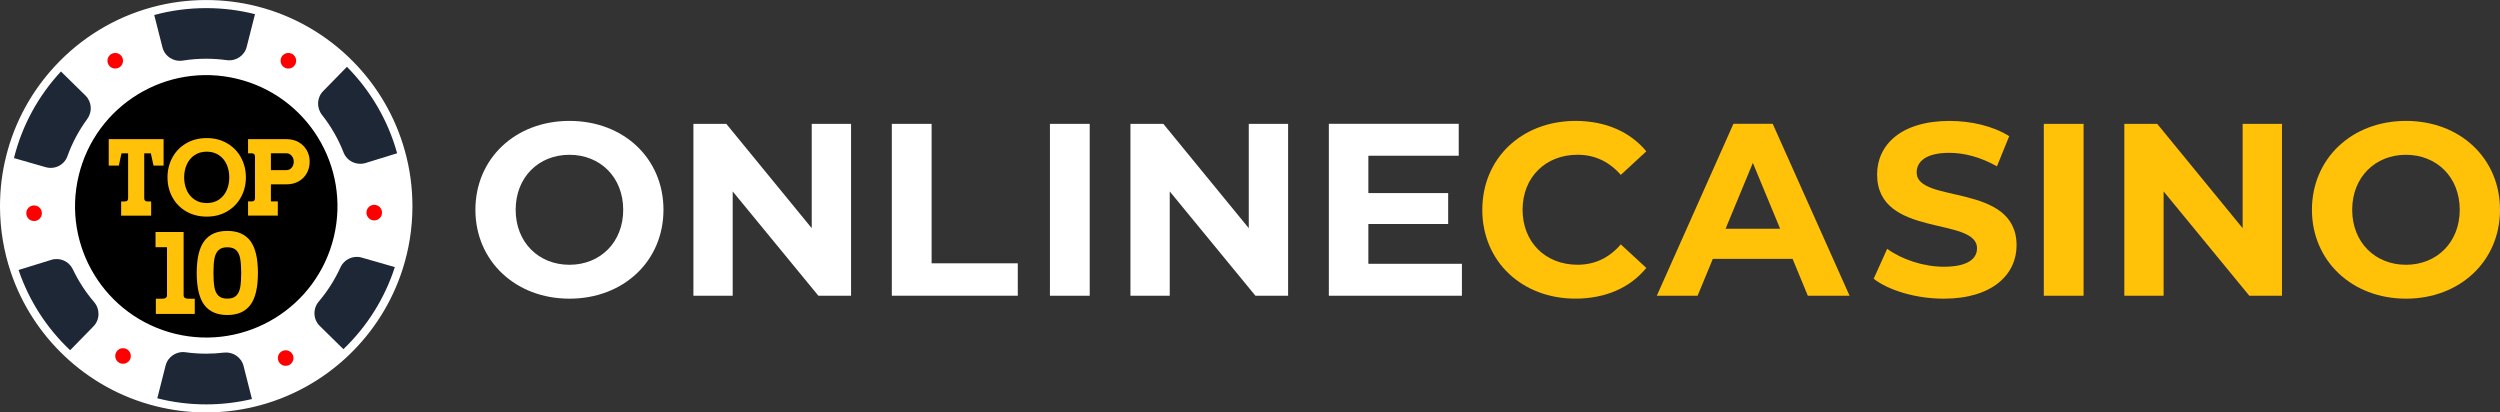 <?xml version="1.0" encoding="UTF-8"?>
<svg id="Layer_2" data-name="Layer 2" xmlns="http://www.w3.org/2000/svg" xmlns:xlink="http://www.w3.org/1999/xlink" viewBox="0 0 776.86 128.15">
  <rect x="0" y="0" width="776.86" height="128.15" fill="#333333" stroke="none"/>
  <defs>
    <style>
      .cls-1, .cls-2 {
        fill: #fff;
      }

      .cls-3 {
        fill: #ffc209;
      }

      .cls-4 {
        fill: #1e2736;
      }

      .cls-4, .cls-2, .cls-5, .cls-6, .cls-7 {
        fill-rule: evenodd;
      }

      .cls-5 {
        fill: red;
      }

      .cls-6 {
        fill: url(#_Безымянный_градиент_389);
      }

      .cls-7 {
        fill: none;
        stroke: #fff;
        stroke-miterlimit: 10;
        stroke-width: 5px;
      }
    </style>
    <linearGradient id="_Безымянный_градиент_389" data-name="Безымянный градиент 389" x1="63.48" y1="66.23" x2="63.63" y2="65.91" gradientUnits="userSpaceOnUse">
      <stop offset="0" stop-color="#13001d"/>
      <stop offset="1" stop-color="#2f042f"/>
    </linearGradient>
  </defs>
  <g id="Layer_1-2" data-name="Layer 1">
    <g>
      <path class="cls-7" d="m123.42,47.62c-2.84-10.29-8.29-19.5-15.6-26.87-7.74-7.82-17.57-13.58-28.58-16.36-4.85-1.23-9.93-1.88-15.17-1.88-5.59,0-10.99.74-16.14,2.14-11.28,3.05-21.28,9.23-28.99,17.56-6.95,7.48-12.06,16.69-14.6,26.91-1.21,4.78-1.84,9.8-1.84,14.95,0,6.93,1.15,13.6,3.26,19.82,3.25,9.6,8.81,18.13,16.02,24.94,7.49,7.1,16.77,12.32,27.1,14.93,4.86,1.24,9.94,1.9,15.19,1.9,4.9,0,9.66-.58,14.22-1.66,10.87-2.56,20.63-8.01,28.42-15.49,7.27-6.96,12.82-15.7,15.98-25.5,1.93-5.96,2.97-12.32,2.97-18.92,0-5.7-.78-11.22-2.23-16.45Z"/>
      <g>
        <circle class="cls-1" cx="64.07" cy="64.07" r="61.58" transform="translate(-11.46 114.14) rotate(-78.54)"/>
        <path class="cls-2" d="m63.73,66.07l-.09-.02.08-.08-.1.03.02-.08-.07.06-.02-.1-.02.1-.07-.06.02.08-.1-.03.08.08-.08.02.08.02-.07.08.09-.02h.03s.02-.02.02-.02h.05s.03.01.03.01l.1.03-.08-.08.09-.02Zm0,0l-.09-.02.08-.08-.1.03.02-.08-.07.06-.02-.1-.02.1-.07-.06.02.08-.1-.03.08.08-.08.02.08.02-.07.08.09-.02h.03s.02-.02.02-.02h.05s.03.01.03.01l.1.03-.08-.08.09-.02Zm0,0l-.09-.02.08-.08-.1.03.02-.08-.07.06-.02-.1-.02.1-.07-.06.02.08-.1-.03.08.08-.08.02.08.02-.07.08.09-.02h.03s.02-.02.02-.02h.05s.03.01.03.01l.1.03-.08-.08.09-.02Zm0,0l-.09-.02.08-.08-.1.03.02-.08-.07.06-.02-.1-.02.1-.07-.06.02.08-.1-.03.08.08-.08.02.08.02-.07.08.09-.02h.03s.02-.02.02-.02h.05s.03.01.03.01l.1.03-.08-.08.09-.02Zm0,0l-.09-.02.08-.08-.1.03.02-.08-.07.06-.02-.1-.02.1-.07-.06.02.08-.1-.03.08.08-.08.02.08.02-.07.08.09-.02h.03s.02-.02.02-.02h.05s.03.01.03.01l.1.03-.08-.08.09-.02Zm0,0l-.09-.02.08-.08-.1.03.02-.08-.07.06-.02-.1-.02.1-.07-.06.02.08-.1-.03.08.08-.08.02.08.02-.07.08.09-.02h.03s.02-.02.02-.02h.05s.03.01.03.01l.1.03-.08-.08.09-.02Zm59.69-18.45c-2.84-10.29-8.29-19.5-15.6-26.87-7.74-7.82-17.57-13.58-28.58-16.36-4.85-1.23-9.93-1.88-15.17-1.88-5.59,0-10.99.74-16.14,2.14-11.28,3.05-21.28,9.23-28.99,17.56-6.95,7.48-12.06,16.69-14.6,26.91-1.21,4.78-1.84,9.8-1.84,14.95,0,6.93,1.15,13.6,3.26,19.82,3.25,9.6,8.81,18.13,16.02,24.94,7.49,7.1,16.77,12.32,27.1,14.93,4.86,1.24,9.94,1.9,15.19,1.9,4.9,0,9.66-.58,14.22-1.66,10.87-2.56,20.63-8.01,28.42-15.49,7.27-6.96,12.82-15.7,15.98-25.5,1.93-5.96,2.97-12.32,2.97-18.92,0-5.7-.78-11.22-2.23-16.45Zm-27.95,49.85c-5.8,5.45-13.02,9.41-21.05,11.26-3.33.77-6.79,1.17-10.35,1.17-3.9,0-7.7-.49-11.32-1.41-7.58-1.93-14.41-5.74-19.95-10.91-5.36-5-9.51-11.27-12-18.34-1.66-4.75-2.56-9.85-2.56-15.17,0-3.66.43-7.21,1.24-10.61,1.81-7.67,5.55-14.59,10.69-20.23,5.73-6.3,13.19-10.99,21.63-13.33,3.9-1.08,8.02-1.66,12.27-1.66,3.89,0,7.68.49,11.3,1.41,8.27,2.09,15.65,6.43,21.44,12.35,5.45,5.56,9.5,12.5,11.56,20.27,1,3.76,1.53,7.72,1.53,11.8,0,5.1-.84,10-2.36,14.58-2.44,7.25-6.62,13.69-12.07,18.81Zm-31.82-31.42l.08-.08-.1.03.02-.08-.07.06-.02-.1-.02.1-.07-.06.02.08-.1-.03.08.08-.08.02.08.02-.07.08.09-.02h.03s.02-.02.02-.02h.05s.03.01.03.01l.1.03-.08-.08.09-.02-.09-.02Zm.09.02l-.09-.02.08-.08-.1.03.02-.08-.07.06-.02-.1-.02.1-.07-.06.02.08-.1-.03.08.08-.08.02.08.02-.07.08.09-.02h.03s.02-.02.02-.02h.05s.03.01.03.01l.1.03-.08-.08.09-.02Zm0,0l-.09-.02.08-.08-.1.03.02-.08-.07.06-.02-.1-.02.1-.07-.06.02.08-.1-.03.08.08-.08.02.08.02-.07.08.09-.02h.03s.02-.02.02-.02h.05s.03.01.03.01l.1.03-.08-.08.09-.02Zm0,0l-.09-.02.08-.08-.1.03.02-.08-.07.06-.02-.1-.02.1-.07-.06.02.08-.1-.03.08.08-.08.02.08.02-.07.08.09-.02h.03s.02-.02.02-.02h.05s.03.01.03.01l.1.03-.08-.08.09-.02Zm0,0l-.09-.02.08-.08-.1.03.02-.08-.07.06-.02-.1-.02.1-.07-.06.02.08-.1-.03.08.08-.08.02.08.02-.07.08.09-.02h.03s.02-.02.02-.02h.05s.03.01.03.01l.1.03-.08-.08.09-.02Z"/>
        <polygon class="cls-6" points="63.72 66.17 63.62 66.14 63.64 66.22 63.58 66.16 63.55 66.26 63.53 66.17 63.46 66.23 63.49 66.15 63.4 66.17 63.46 66.09 63.39 66.07 63.46 66.05 63.39 65.97 63.49 66 63.46 65.92 63.53 65.98 63.55 65.88 63.58 65.98 63.64 65.92 63.62 66 63.72 65.97 63.64 66.05 63.73 66.07 63.64 66.09 63.72 66.17"/>
        <circle cx="64.09" cy="64.11" r="40.77" transform="translate(-13.2 111.48) rotate(-76.51)"/>
        <g>
          <path class="cls-4" d="m78.29,124c-4.56,1.08-9.32,1.66-14.22,1.66-5.25,0-10.33-.65-15.19-1.9l2.58-10.17c.7-2.76,3.37-4.53,6.2-4.13,2.1.29,4.24.44,6.41.44,1.85,0,3.69-.11,5.48-.33,2.8-.33,5.43,1.41,6.13,4.14l2.61,10.28Z"/>
          <path class="cls-4" d="m79.24,4.39l-2.58,10.17c-.7,2.77-3.37,4.52-6.2,4.13-2.09-.29-4.22-.44-6.39-.44-2.46,0-4.87.19-7.23.57-2.88.46-5.64-1.29-6.36-4.11l-2.55-10.05c5.15-1.4,10.55-2.14,16.14-2.14,5.24,0,10.31.65,15.17,1.88Z"/>
          <path class="cls-4" d="m29.04,101.42l-7.25,7.41c-7.21-6.8-12.77-15.34-16.02-24.94l10.2-3.15c2.65-.82,5.48.45,6.67,2.95,1.75,3.69,3.98,7.11,6.6,10.17,1.89,2.21,1.83,5.48-.2,7.56Z"/>
          <path class="cls-4" d="m123.42,47.62l-9.77,3.02c-2.78.86-5.82-.52-6.88-3.24-1.65-4.23-3.92-8.16-6.69-11.67-1.76-2.23-1.65-5.39.33-7.41l7.4-7.56c7.3,7.37,12.75,16.58,15.6,26.87Z"/>
          <path class="cls-4" d="m27.13,36.95c-2.59,3.52-4.69,7.43-6.19,11.62-.98,2.73-3.95,4.18-6.74,3.38l-9.86-2.83c2.54-10.22,7.65-19.43,14.6-26.91l7.61,7.47c1.98,1.94,2.22,5.03.57,7.26Z"/>
          <path class="cls-4" d="m122.69,83c-3.16,9.81-8.71,18.54-15.98,25.5l-7.34-7.21c-2.1-2.06-2.2-5.37-.3-7.61,2.7-3.19,4.97-6.75,6.73-10.6,1.14-2.51,3.94-3.8,6.59-3.04l10.31,2.96Z"/>
        </g>
        <path class="cls-5" d="m38.23,18.88c0,1.34-1.08,2.42-2.42,2.42s-2.42-1.08-2.42-2.42,1.08-2.42,2.42-2.42,2.42,1.08,2.42,2.42Z"/>
        <path class="cls-5" d="m92.03,18.88c0,1.34-1.08,2.42-2.42,2.42s-2.42-1.08-2.42-2.42,1.08-2.42,2.42-2.42,2.42,1.08,2.42,2.42Z"/>
        <path class="cls-5" d="m40.65,110.62c0,1.34-1.08,2.42-2.42,2.42s-2.42-1.08-2.42-2.42,1.08-2.42,2.42-2.42,2.42,1.08,2.42,2.42Z"/>
        <path class="cls-5" d="m91.19,111.26c0,1.34-1.08,2.42-2.42,2.42s-2.42-1.08-2.42-2.42,1.08-2.42,2.42-2.42,2.42,1.08,2.42,2.42Z"/>
        <path class="cls-5" d="m118.71,66.07c0,1.34-1.08,2.42-2.42,2.42s-2.42-1.08-2.42-2.42,1.08-2.42,2.42-2.42,2.42,1.08,2.42,2.42Z"/>
        <path class="cls-5" d="m13.01,66.26c0,1.34-1.08,2.42-2.42,2.42s-2.42-1.08-2.42-2.42,1.08-2.42,2.42-2.42,2.42,1.08,2.42,2.42Z"/>
      </g>
      <g>
        <path class="cls-3" d="m37.66,62.6h1.14c.68,0,1.01-.33,1.01-.98v-13.97h-2.06l-.82,3.8h-3.14v-8.21h17.05v8.21h-3.14l-.82-3.8h-2.06v13.97c0,.66.34.98,1.01.98h1.14v4.41h-9.32v-4.41Z"/>
        <path class="cls-3" d="m57.86,65.7c-1.85-1.08-3.28-2.54-4.29-4.4-1.01-1.86-1.52-3.92-1.52-6.18s.51-4.32,1.52-6.18c1.01-1.86,2.44-3.33,4.29-4.41,1.85-1.08,3.98-1.62,6.39-1.62s4.5.54,6.35,1.63c1.85,1.09,3.28,2.56,4.29,4.42,1.01,1.86,1.52,3.91,1.52,6.15s-.51,4.29-1.52,6.15c-1.01,1.86-2.45,3.33-4.29,4.42-1.85,1.09-3.97,1.63-6.35,1.63s-4.54-.54-6.39-1.62Zm.19-6.53c.56,1.2,1.37,2.16,2.42,2.87,1.06.71,2.31,1.06,3.77,1.06s2.71-.35,3.77-1.06c1.06-.71,1.86-1.66,2.41-2.87.55-1.2.82-2.56.82-4.06s-.27-2.83-.82-4.04c-.55-1.21-1.36-2.18-2.42-2.88s-2.32-1.06-3.75-1.06-2.71.35-3.77,1.06c-1.06.71-1.86,1.67-2.42,2.88-.56,1.21-.84,2.56-.84,4.04s.28,2.85.84,4.06Z"/>
        <path class="cls-3" d="m84.18,57.27v5.32h2.15v4.41h-9.25v-4.41h1.14c.68,0,1.01-.33,1.01-.98v-12.99c0-.65-.34-.98-1.01-.98h-1.14v-4.4h11.95c1.42,0,2.67.31,3.76.93,1.09.62,1.93,1.47,2.54,2.54s.9,2.25.9,3.53-.3,2.5-.9,3.58c-.6,1.08-1.45,1.92-2.54,2.54-1.09.61-2.34.92-3.76.92h-4.85Zm4.85-4.41c.63,0,1.17-.25,1.6-.74.43-.5.65-1.12.65-1.89,0-.72-.22-1.33-.67-1.84-.44-.51-.97-.76-1.58-.76h-4.85v5.23h4.85Z"/>
        <path class="cls-3" d="m48.43,92.84h1.83c1.09,0,1.63-.35,1.63-1.05v-14.97h-3.56v-4.72h8.73v19.69c0,.7.54,1.05,1.63,1.05h1.83v4.72h-12.09v-4.72Z"/>
        <path class="cls-3" d="m63.49,94.77c-1.57-2.08-2.36-5.4-2.36-9.95s.79-7.87,2.36-9.95c1.57-2.08,3.96-3.12,7.15-3.12s5.57,1.04,7.15,3.12c1.57,2.08,2.36,5.4,2.36,9.95s-.79,7.87-2.36,9.95c-1.57,2.08-3.96,3.12-7.15,3.12s-5.57-1.04-7.15-3.12Zm3.16-5.4c.21,1.11.63,1.96,1.26,2.55.62.59,1.53.88,2.73.88s2.11-.29,2.73-.88,1.04-1.44,1.26-2.55c.21-1.11.32-2.61.32-4.52s-.11-3.42-.32-4.55c-.22-1.13-.63-1.99-1.26-2.58-.62-.59-1.53-.88-2.73-.88s-2.11.29-2.73.88c-.62.59-1.04,1.45-1.26,2.58-.22,1.13-.32,2.65-.32,4.55s.11,3.41.32,4.52Z"/>
      </g>
      <g>
        <path class="cls-1" d="m147.73,65.19c0-15.87,12.36-27.62,29.22-27.62s29.22,11.67,29.22,27.62-12.44,27.62-29.22,27.62-29.22-11.75-29.22-27.62Zm45.93,0c0-10.15-7.17-17.09-16.71-17.09s-16.71,6.94-16.71,17.09,7.17,17.09,16.71,17.09,16.71-6.94,16.71-17.09Z"/>
        <path class="cls-1" d="m264.46,38.49v53.41h-10.15l-26.63-32.42v32.42h-12.21v-53.41h10.22l26.55,32.42v-32.42h12.21Z"/>
        <path class="cls-1" d="m277.13,38.49h12.36v43.33h26.78v10.07h-39.14v-53.41Z"/>
        <path class="cls-1" d="m326.26,38.49h12.36v53.41h-12.36v-53.41Z"/>
        <path class="cls-1" d="m400.27,38.49v53.41h-10.15l-26.63-32.42v32.42h-12.21v-53.41h10.22l26.55,32.42v-32.42h12.21Z"/>
        <path class="cls-1" d="m454.28,81.97v9.92h-41.35v-53.41h40.36v9.92h-28.08v11.6h24.8v9.61h-24.8v12.36h29.07Z"/>
        <path class="cls-3" d="m460.62,65.19c0-16.1,12.36-27.62,28.99-27.62,9.23,0,16.94,3.36,21.97,9.46l-7.93,7.32c-3.59-4.12-8.09-6.26-13.43-6.26-9.99,0-17.09,7.02-17.09,17.09s7.1,17.09,17.09,17.09c5.34,0,9.84-2.14,13.43-6.33l7.93,7.32c-5.04,6.18-12.74,9.54-22.05,9.54-16.56,0-28.92-11.52-28.92-27.62Z"/>
        <path class="cls-3" d="m557.05,80.45h-24.8l-4.73,11.44h-12.67l23.8-53.41h12.21l23.88,53.41h-12.97l-4.73-11.44Zm-3.89-9.38l-8.47-20.45-8.47,20.45h16.94Z"/>
        <path class="cls-3" d="m582.23,86.63l4.2-9.31c4.5,3.28,11.22,5.57,17.62,5.57,7.32,0,10.3-2.44,10.3-5.72,0-9.99-31.05-3.13-31.05-22.96,0-9.08,7.32-16.63,22.51-16.63,6.71,0,13.58,1.6,18.54,4.73l-3.81,9.38c-4.96-2.82-10.07-4.2-14.8-4.2-7.32,0-10.15,2.75-10.15,6.1,0,9.84,31.05,3.05,31.05,22.66,0,8.93-7.4,16.56-22.66,16.56-8.47,0-17.01-2.52-21.74-6.18Z"/>
        <path class="cls-3" d="m635.1,38.49h12.36v53.41h-12.36v-53.41Z"/>
        <path class="cls-3" d="m709.11,38.49v53.41h-10.15l-26.63-32.42v32.42h-12.21v-53.41h10.22l26.55,32.42v-32.42h12.21Z"/>
        <path class="cls-3" d="m718.42,65.19c0-15.87,12.36-27.62,29.22-27.62s29.22,11.67,29.22,27.62-12.44,27.62-29.22,27.62-29.22-11.75-29.22-27.62Zm45.93,0c0-10.15-7.17-17.09-16.71-17.09s-16.71,6.94-16.71,17.09,7.17,17.09,16.71,17.09,16.71-6.94,16.71-17.09Z"/>
      </g>
    </g>
  </g>
</svg>